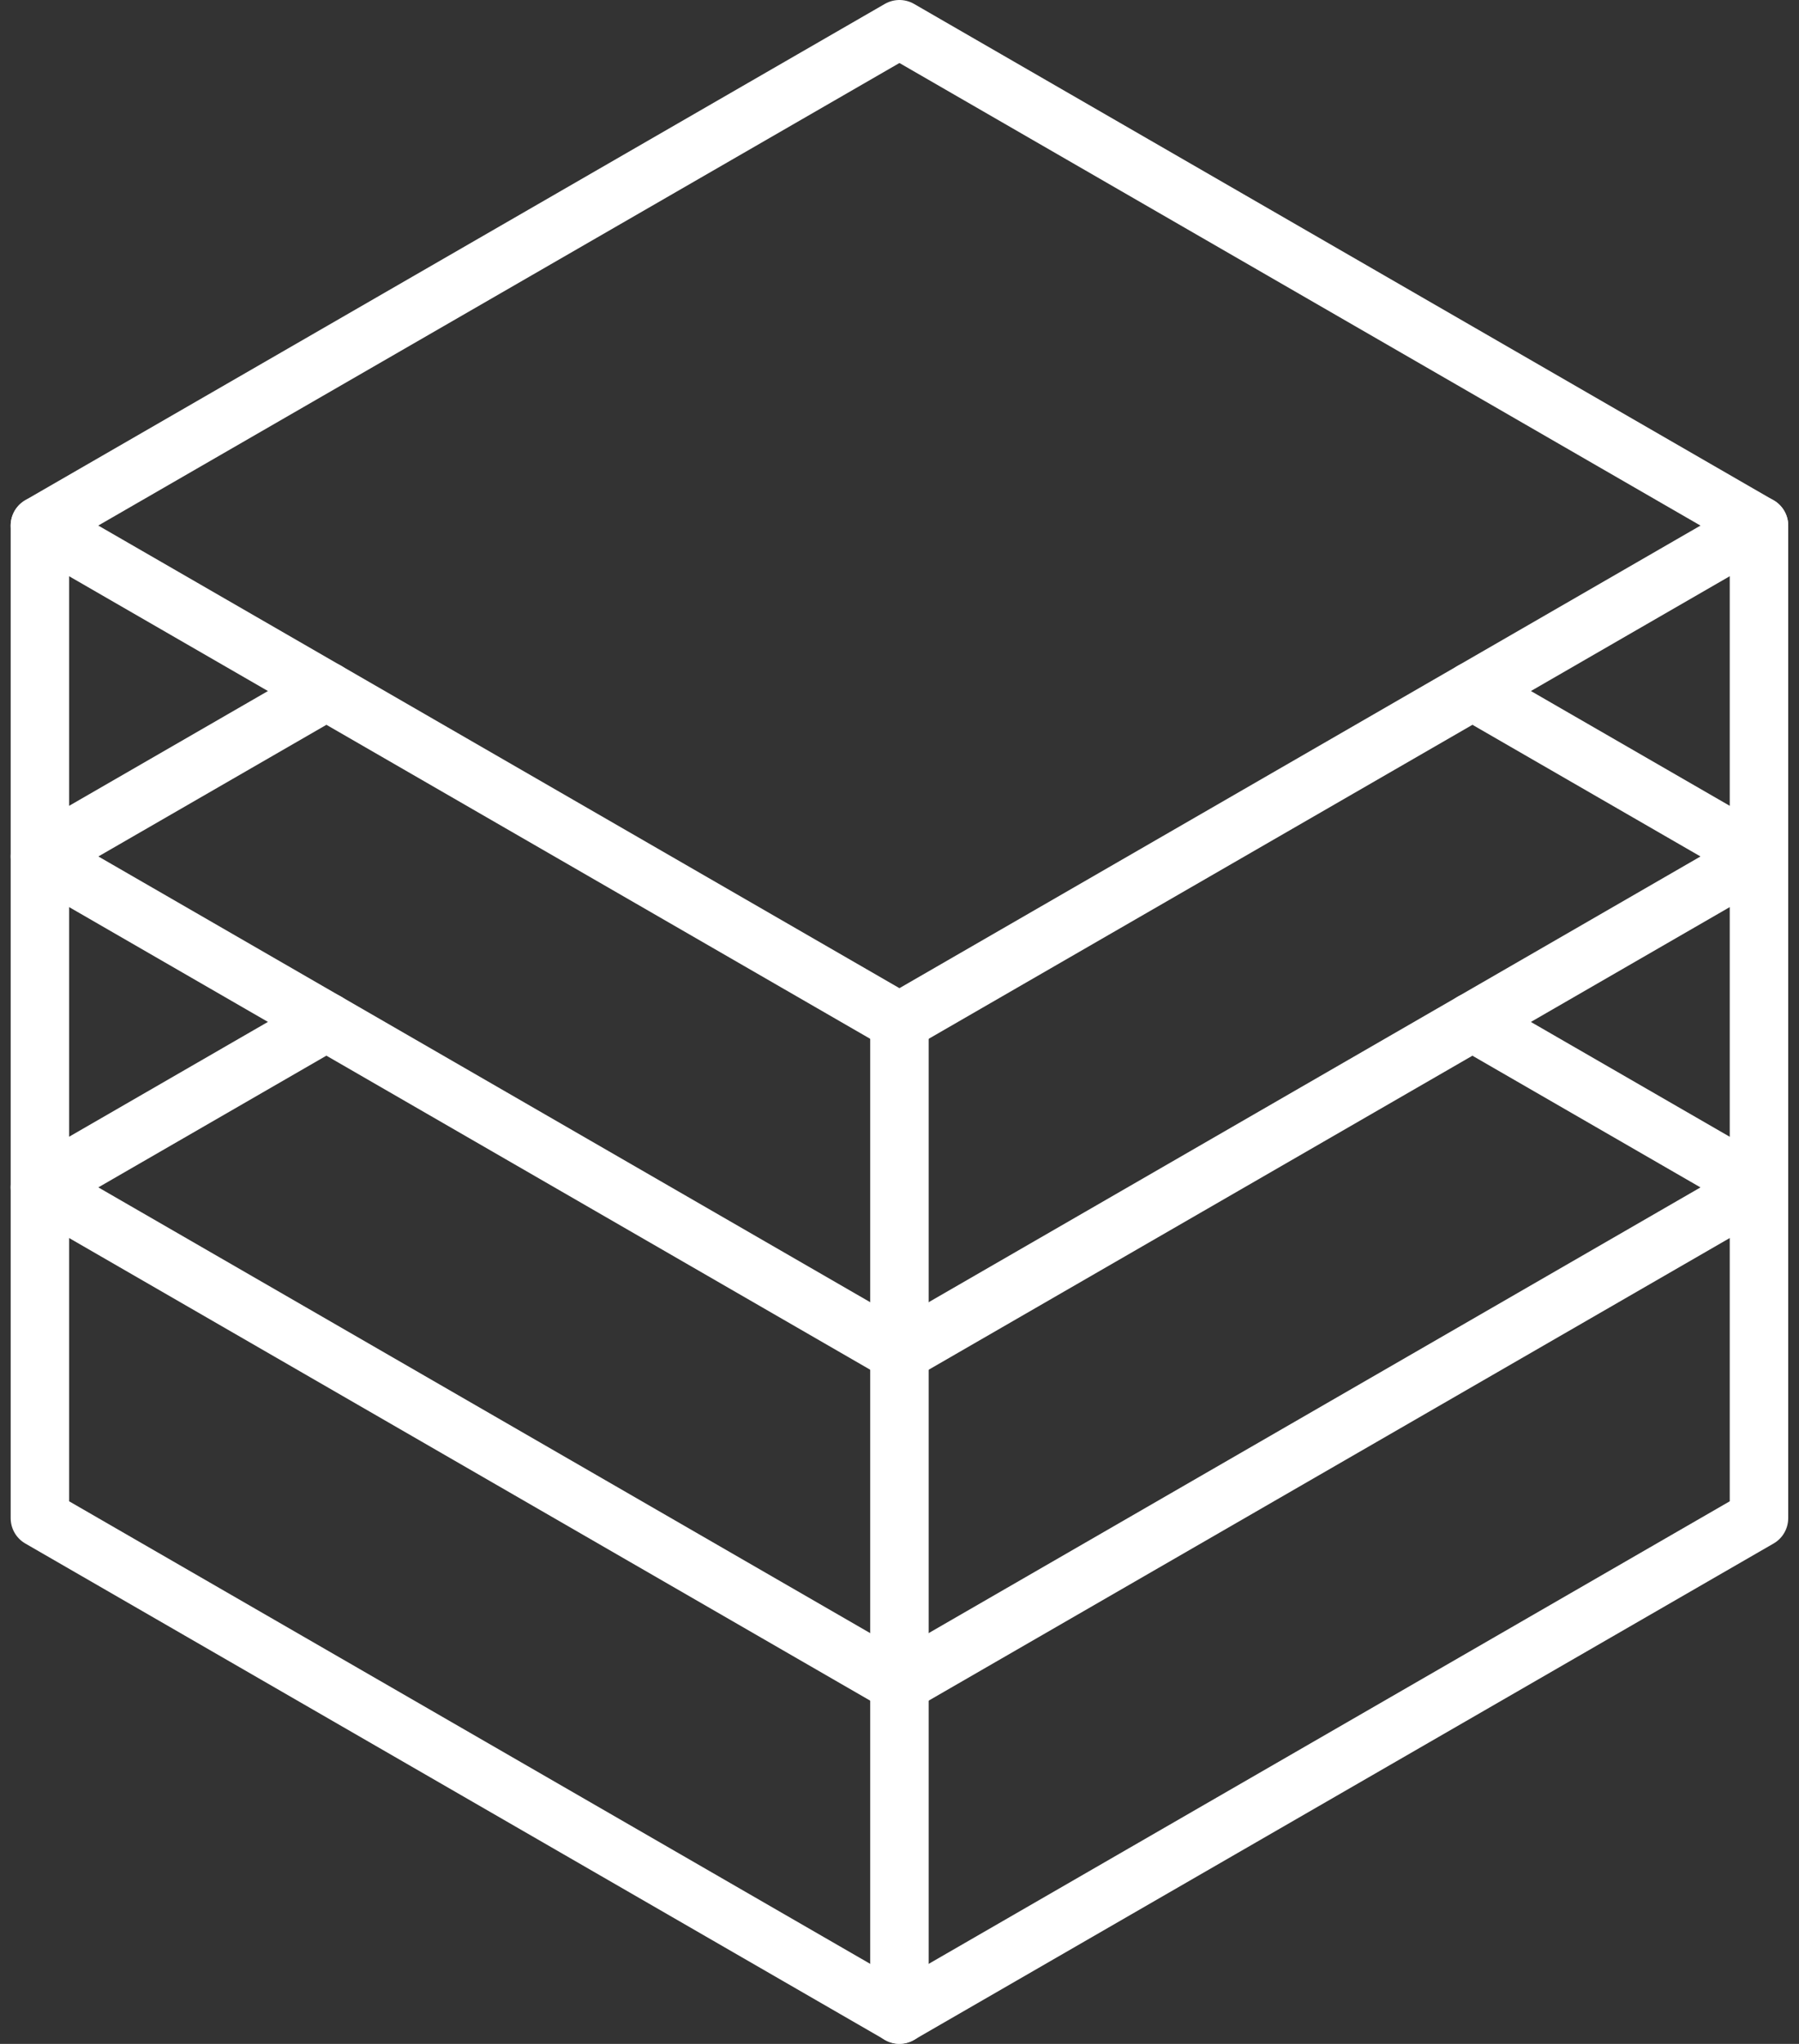 <svg xmlns="http://www.w3.org/2000/svg" width="61.534" height="69.899" viewBox="0 0 61.534 69.899">
  <rect x="0" y="0" width="61.534" height="69.899" fill="#333333" stroke="none"/>
  <g id="icon_services" transform="translate(-427.807 -3232.74)">
    <path id="Path_118" data-name="Path 118" d="M3039.077,2000.68l29.4,16.975V2051.6l-29.4,16.974-29.4-16.974v-33.949Z" transform="translate(-2580.505 1233.06)" fill="none" stroke="#fff" stroke-linecap="round" stroke-linejoin="round" stroke-width="2"/>
    <path id="Path_119" data-name="Path 119" d="M3009.677,2172.824l29.4,16.974,29.4-16.975" transform="translate(-2580.505 1077.891)" fill="none" stroke="#fff" stroke-linecap="round" stroke-linejoin="round" stroke-width="2"/>
    <path id="Path_120" data-name="Path 120" d="M3019.476,2230.214l-9.8,5.657,29.4,16.976,29.4-16.976-9.8-5.657" transform="translate(-2580.504 1026.159)" fill="none" stroke="#fff" stroke-linecap="round" stroke-linejoin="round" stroke-width="2"/>
    <path id="Path_121" data-name="Path 121" d="M3019.459,2344.963l-9.8,5.659,29.4,16.976,29.4-16.975-9.8-5.658" transform="translate(-2580.488 922.725)" fill="none" stroke="#fff" stroke-linecap="round" stroke-linejoin="round" stroke-width="2"/>
    <line id="Line_32" data-name="Line 32" y2="33.949" transform="translate(458.572 3267.689)" fill="none" stroke="#fff" stroke-linecap="round" stroke-width="2"/>
  </g>
</svg>
